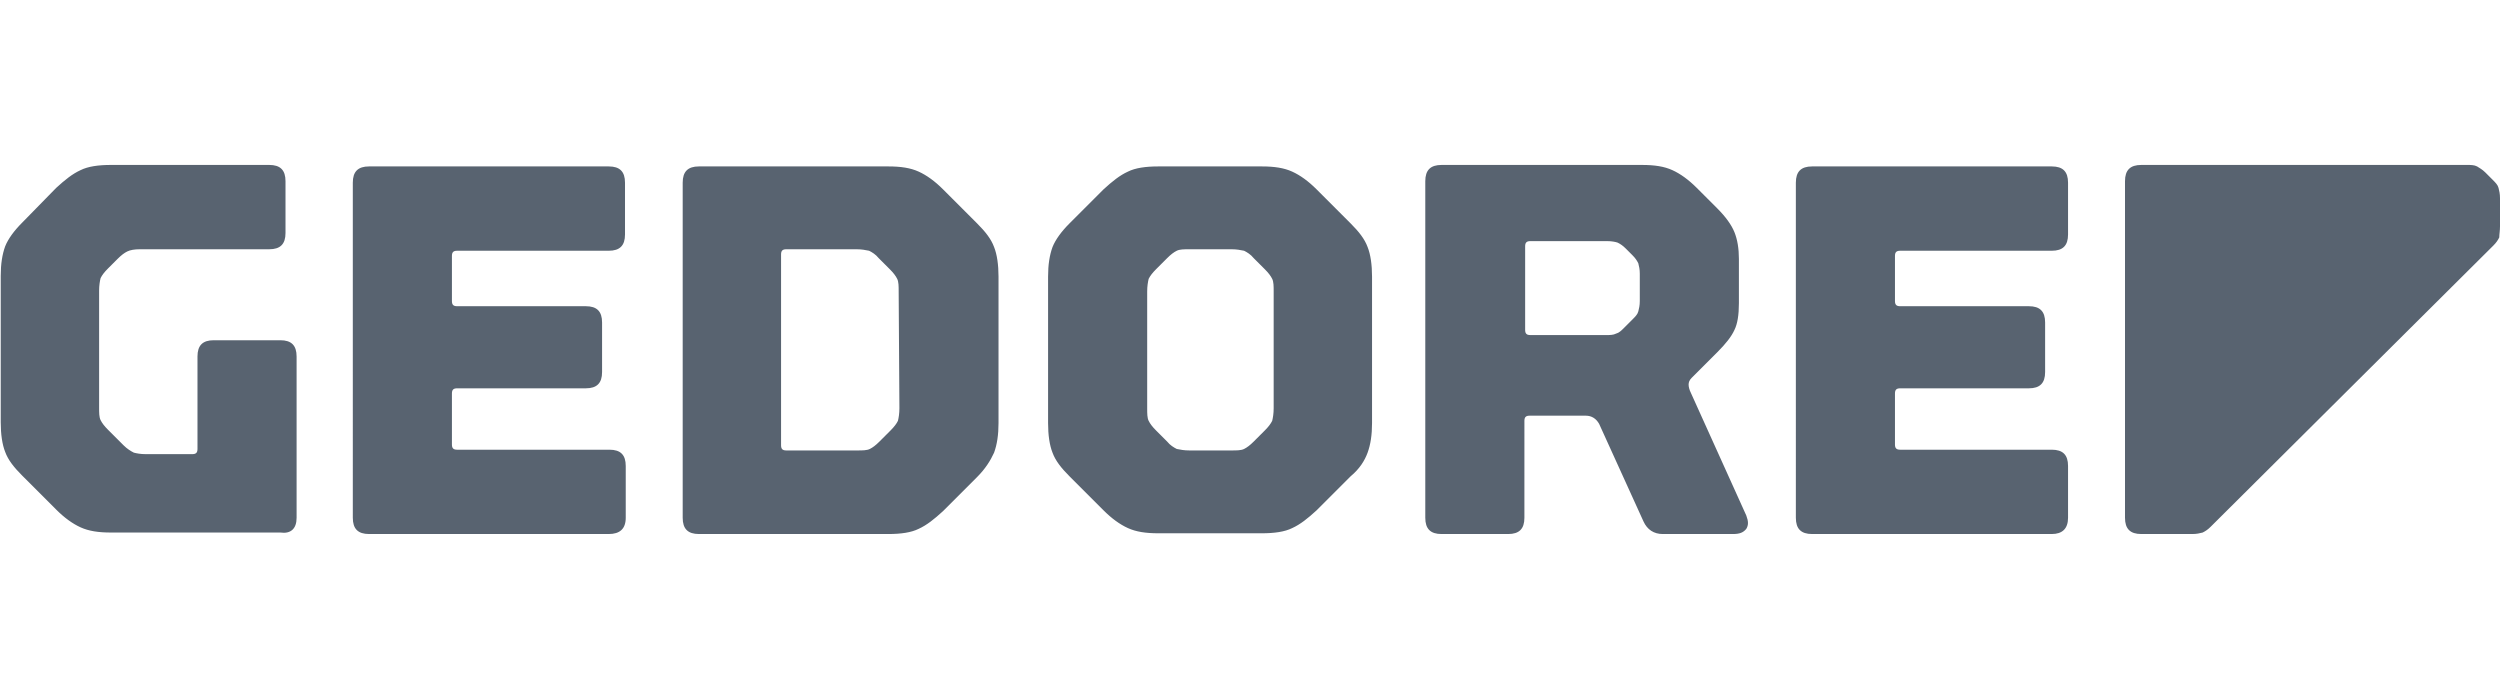 <?xml version="1.0" encoding="utf-8"?>
<!-- Generator: Adobe Illustrator 22.0.0, SVG Export Plug-In . SVG Version: 6.00 Build 0)  -->
<svg version="1.1" id="Layer_1" xmlns="http://www.w3.org/2000/svg" xmlns:xlink="http://www.w3.org/1999/xlink" x="0px" y="0px"
	 viewBox="0 0 338 94.6" style="enable-background:new 0 0 338 94.6;" xml:space="preserve">
<style type="text/css">
	.st0{fill:#586370;}
</style>
<path class="st0" d="M40.1,70V48.2c0-1.5-0.7-2.2-2.2-2.2h-9c-1.5,0-2.2,0.7-2.2,2.2v12.5c0,0.5-0.2,0.7-0.7,0.7h-6.3
	c-0.7,0-1.2-0.1-1.6-0.2c-0.4-0.2-0.9-0.5-1.4-1l-2.1-2.1c-0.5-0.5-0.8-0.9-1-1.3c-0.2-0.4-0.2-1-0.2-1.7V39.3
	c0-0.7,0.1-1.3,0.2-1.7c0.2-0.4,0.5-0.8,1-1.3l1.3-1.3c0.5-0.5,0.9-0.8,1.3-1c0.4-0.2,1-0.3,1.7-0.3h17.5c1.5,0,2.2-0.7,2.2-2.2v-7
	c0-1.5-0.7-2.2-2.2-2.2H15c-1.7,0-3.1,0.2-4.1,0.7c-1.1,0.5-2.1,1.3-3.3,2.4l-4.6,4.7c-1.1,1.1-1.9,2.2-2.3,3.2
	c-0.4,1.1-0.6,2.4-0.6,4v19.8c0,1.6,0.2,3,0.6,4c0.4,1.1,1.2,2.1,2.3,3.2l4.6,4.6c1.1,1.1,2.2,1.9,3.3,2.4c1.1,0.5,2.4,0.7,4.1,0.7
	h22.9C39.3,72.2,40.1,71.5,40.1,70z M84.6,70v-7c0-1.5-0.7-2.2-2.2-2.2H61.8c-0.5,0-0.7-0.2-0.7-0.7v-6.9c0-0.5,0.2-0.7,0.7-0.7
	h17.4c1.5,0,2.2-0.7,2.2-2.2v-6.7c0-1.5-0.7-2.2-2.2-2.2H61.8c-0.5,0-0.7-0.2-0.7-0.7v-6.1c0-0.5,0.2-0.7,0.7-0.7h20.5
	c1.5,0,2.2-0.7,2.2-2.2v-7c0-1.5-0.7-2.2-2.2-2.2H49.9c-1.5,0-2.2,0.7-2.2,2.2V70c0,1.5,0.7,2.2,2.2,2.2h32.4
	C83.8,72.2,84.6,71.5,84.6,70z M121.6,55.2c0,0.7-0.1,1.3-0.2,1.7c-0.2,0.4-0.5,0.8-1,1.3l-1.5,1.5c-0.5,0.5-0.9,0.8-1.3,1
	c-0.4,0.2-1,0.2-1.7,0.2h-9.6c-0.5,0-0.7-0.2-0.7-0.7V34.4c0-0.5,0.2-0.7,0.7-0.7h9.5c0.7,0,1.2,0.1,1.7,0.2c0.4,0.2,0.9,0.5,1.3,1
	l1.5,1.5c0.5,0.5,0.8,0.9,1,1.3c0.2,0.4,0.2,1,0.2,1.7L121.6,55.2L121.6,55.2z M134.4,61.2c0.4-1.1,0.6-2.4,0.6-4V37.4
	c0-1.6-0.2-3-0.6-4c-0.4-1.1-1.2-2.1-2.3-3.2l-4.6-4.6c-1.1-1.1-2.2-1.9-3.3-2.4c-1.1-0.5-2.4-0.7-4.1-0.7H94.5
	c-1.5,0-2.2,0.7-2.2,2.2V70c0,1.5,0.7,2.2,2.2,2.2h25.6c1.7,0,3.1-0.2,4.1-0.7c1.1-0.5,2.1-1.3,3.3-2.4l4.6-4.6
	C133.2,63.4,133.9,62.3,134.4,61.2z M172.2,55.2c0,0.7-0.1,1.3-0.2,1.7c-0.2,0.4-0.5,0.8-1,1.3l-1.5,1.5c-0.5,0.5-0.9,0.8-1.3,1
	c-0.4,0.2-1,0.2-1.7,0.2h-5.7c-0.7,0-1.2-0.1-1.7-0.2c-0.4-0.2-0.9-0.5-1.3-1l-1.5-1.5c-0.5-0.5-0.8-0.9-1-1.3
	c-0.2-0.4-0.2-1-0.2-1.7V39.4c0-0.7,0.1-1.3,0.2-1.7c0.2-0.4,0.5-0.8,1-1.3l1.5-1.5c0.5-0.5,0.9-0.8,1.3-1c0.4-0.2,1-0.2,1.7-0.2
	h5.7c0.7,0,1.2,0.1,1.7,0.2c0.4,0.2,0.9,0.5,1.3,1l1.5,1.5c0.5,0.5,0.8,0.9,1,1.3c0.2,0.4,0.2,1,0.2,1.7V55.2z M184.9,61.2
	c0.4-1.1,0.6-2.4,0.6-4V37.4c0-1.6-0.2-3-0.6-4c-0.4-1.1-1.2-2.1-2.3-3.2l-4.6-4.6c-1.1-1.1-2.2-1.9-3.3-2.4
	c-1.1-0.5-2.4-0.7-4.1-0.7h-14c-1.7,0-3.1,0.2-4.1,0.7c-1.1,0.5-2.1,1.3-3.3,2.4l-4.6,4.6c-1.1,1.1-1.9,2.2-2.3,3.2
	c-0.4,1.1-0.6,2.4-0.6,4v19.8c0,1.6,0.2,3,0.6,4c0.4,1.1,1.2,2.1,2.3,3.2l4.6,4.6c1.1,1.1,2.2,1.9,3.3,2.4c1.1,0.5,2.4,0.7,4.1,0.7
	h14c1.7,0,3.1-0.2,4.1-0.7c1.1-0.5,2.1-1.3,3.3-2.4l4.6-4.6C183.8,63.4,184.5,62.3,184.9,61.2z M221.7,40.7c0,0.6-0.1,1-0.2,1.4
	c-0.1,0.4-0.4,0.7-0.8,1.1l-1.1,1.1c-0.4,0.4-0.7,0.7-1.1,0.8c-0.4,0.2-0.8,0.2-1.4,0.2h-10.2c-0.5,0-0.7-0.2-0.7-0.7V33.3
	c0-0.5,0.2-0.7,0.7-0.7h10.4c0.6,0,1.1,0.1,1.4,0.2c0.4,0.2,0.7,0.4,1.1,0.8l0.9,0.9c0.4,0.4,0.6,0.7,0.8,1.1
	c0.1,0.4,0.2,0.8,0.2,1.4L221.7,40.7L221.7,40.7z M236.1,71.5c0.3-0.5,0.3-1,0-1.8l-7.5-16.6c-0.2-0.4-0.3-0.8-0.3-1.1
	c0-0.3,0.1-0.6,0.4-0.9l3.5-3.5c1.1-1.1,1.9-2.1,2.3-3c0.4-0.8,0.6-2,0.6-3.6v-6c0-1.4-0.2-2.6-0.6-3.6c-0.4-1-1.2-2.1-2.3-3.2
	l-2.8-2.8c-1.1-1.1-2.2-1.9-3.3-2.4c-1.1-0.5-2.4-0.7-4.1-0.7h-27.1c-1.5,0-2.2,0.7-2.2,2.2v45.5c0,1.5,0.7,2.2,2.2,2.2h9
	c1.5,0,2.2-0.7,2.2-2.2V56.9c0-0.5,0.2-0.7,0.7-0.7h7.6c0.8,0,1.4,0.4,1.8,1.1l6,13.2c0.5,1.1,1.4,1.7,2.6,1.7h9.5
	C235.2,72.2,235.7,72,236.1,71.5z M279.6,70v-7c0-1.5-0.7-2.2-2.2-2.2h-20.5c-0.5,0-0.7-0.2-0.7-0.7v-6.9c0-0.5,0.2-0.7,0.7-0.7
	h17.4c1.5,0,2.2-0.7,2.2-2.2v-6.7c0-1.5-0.7-2.2-2.2-2.2h-17.4c-0.5,0-0.7-0.2-0.7-0.7v-6.1c0-0.5,0.2-0.7,0.7-0.7h20.5
	c1.5,0,2.2-0.7,2.2-2.2v-7c0-1.5-0.7-2.2-2.2-2.2h-32.4c-1.5,0-2.2,0.7-2.2,2.2V70c0,1.5,0.7,2.2,2.2,2.2h32.4
	C278.8,72.2,279.6,71.5,279.6,70z M338,30.6v-3.8c0-0.6-0.1-1-0.2-1.4c-0.1-0.4-0.4-0.7-0.8-1.1l-1-1c-0.4-0.4-0.8-0.6-1.1-0.8
	c-0.4-0.2-0.8-0.2-1.4-0.2h-15.8h-8.7h-19.5c-1.5,0-2.2,0.7-2.2,2.2V70c0,1.5,0.7,2.2,2.2,2.2h6.9c0.6,0,1-0.1,1.4-0.2
	c0.4-0.2,0.7-0.4,1.1-0.8l38.2-38c0.4-0.4,0.6-0.7,0.8-1.1C337.9,31.7,338,31.2,338,30.6z"/>
</svg>
